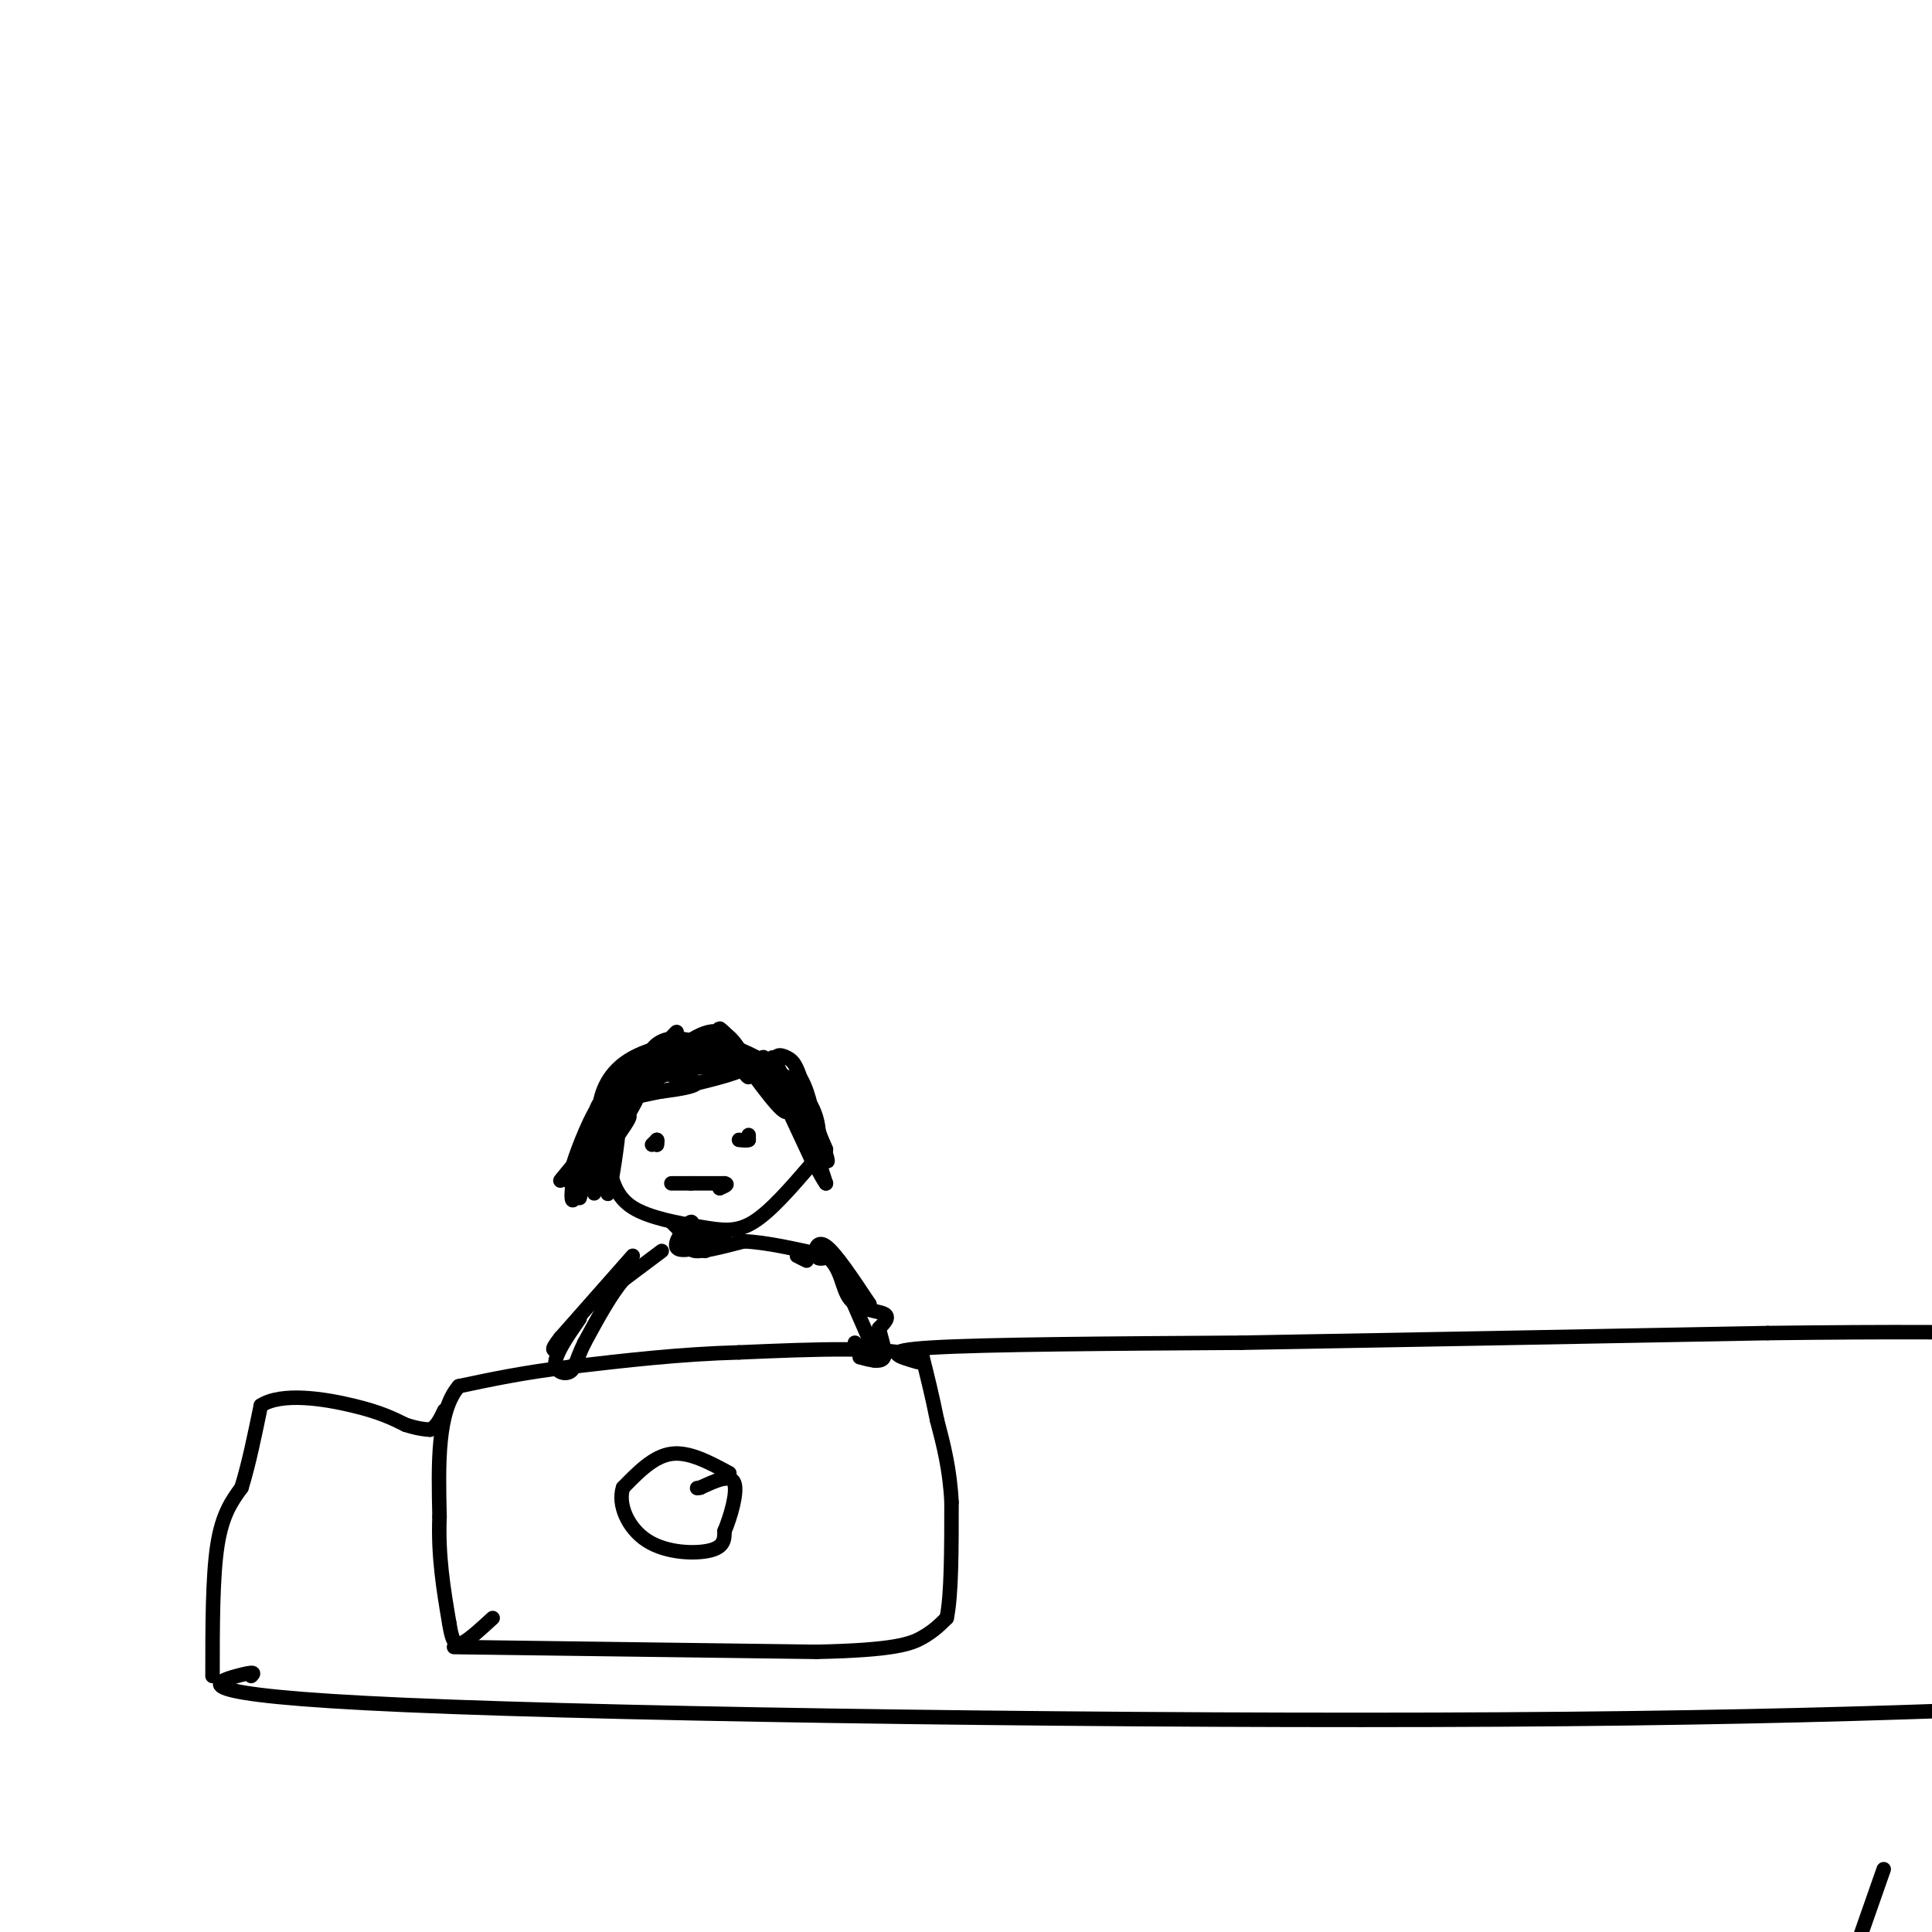 <svg viewBox='0 0 400 400' version='1.1' xmlns='http://www.w3.org/2000/svg' xmlns:xlink='http://www.w3.org/1999/xlink'><g fill='none' stroke='#000000' stroke-width='3' stroke-linecap='round' stroke-linejoin='round'><path d='M52,347c0.565,-0.560 1.131,-1.119 -3,0c-4.131,1.119 -12.958,3.917 35,6c47.958,2.083 152.702,3.452 227,3c74.298,-0.452 118.149,-2.726 162,-5'/><path d='M473,351c27.833,-0.667 16.417,0.167 5,1'/><path d='M94,341c0.000,0.000 75.000,1.000 75,1'/><path d='M169,342c16.333,-0.333 19.667,-1.667 22,-3c2.333,-1.333 3.667,-2.667 5,-4'/><path d='M196,335c1.000,-4.667 1.000,-14.333 1,-24'/><path d='M197,311c-0.333,-6.833 -1.667,-11.917 -3,-17'/><path d='M194,294c-1.000,-5.000 -2.000,-9.000 -3,-13'/><path d='M191,281c-6.833,-2.333 -22.417,-1.667 -38,-1'/><path d='M153,280c-12.167,0.333 -23.583,1.667 -35,3'/><path d='M118,283c-9.667,1.167 -16.333,2.583 -23,4'/><path d='M95,287c-4.500,5.167 -4.250,16.083 -4,27'/><path d='M91,314c-0.333,8.167 0.833,15.083 2,22'/><path d='M93,336c0.711,4.533 1.489,4.867 3,4c1.511,-0.867 3.756,-2.933 6,-5'/><path d='M151,305c-4.167,-2.250 -8.333,-4.500 -12,-4c-3.667,0.500 -6.833,3.750 -10,7'/><path d='M129,308c-1.155,3.405 0.958,8.417 5,11c4.042,2.583 10.012,2.738 13,2c2.988,-0.738 2.994,-2.369 3,-4'/><path d='M150,317c1.222,-2.889 2.778,-8.111 2,-10c-0.778,-1.889 -3.889,-0.444 -7,1'/><path d='M145,308c-1.167,0.167 -0.583,0.083 0,0'/><path d='M149,222c0.729,-1.836 1.458,-3.671 2,-5c0.542,-1.329 0.898,-2.150 -3,-2c-3.898,0.150 -12.049,1.271 -17,4c-4.951,2.729 -6.700,7.065 -7,11c-0.300,3.935 0.850,7.467 2,11'/><path d='M126,241c0.730,3.520 1.557,6.820 5,9c3.443,2.180 9.504,3.241 14,4c4.496,0.759 7.427,1.217 11,-1c3.573,-2.217 7.786,-7.108 12,-12'/><path d='M168,241c2.222,-4.178 1.778,-8.622 0,-12c-1.778,-3.378 -4.889,-5.689 -8,-8'/><path d='M160,221c-3.000,-2.167 -6.500,-3.583 -10,-5'/><path d='M139,253c0.000,0.000 4.000,4.000 4,4'/><path d='M143,257c0.155,-0.048 -1.458,-2.167 -2,-2c-0.542,0.167 -0.012,2.619 1,3c1.012,0.381 2.506,-1.310 4,-3'/><path d='M146,255c0.619,0.357 0.167,2.750 1,3c0.833,0.250 2.952,-1.643 3,-2c0.048,-0.357 -1.976,0.821 -4,2'/><path d='M146,258c-1.167,0.333 -2.083,0.167 -3,0'/><path d='M137,259c0.000,0.000 -8.000,6.000 -8,6'/><path d='M129,265c-2.667,3.167 -5.333,8.083 -8,13'/><path d='M121,278c-1.679,3.381 -1.875,5.333 -3,6c-1.125,0.667 -3.179,0.048 -3,-2c0.179,-2.048 2.589,-5.524 5,-9'/><path d='M146,259c0.000,0.000 2.000,-1.000 2,-1'/><path d='M146,258c-2.889,0.667 -5.778,1.333 -6,0c-0.222,-1.333 2.222,-4.667 3,-5c0.778,-0.333 -0.111,2.333 -1,5'/><path d='M144,256c-0.833,1.417 -1.667,2.833 0,3c1.667,0.167 5.833,-0.917 10,-2'/><path d='M154,257c4.500,0.167 10.750,1.583 17,3'/><path d='M171,260c3.333,2.357 3.167,6.750 5,9c1.833,2.250 5.667,2.357 7,3c1.333,0.643 0.167,1.821 -1,3'/><path d='M182,275c0.289,1.800 1.511,4.800 1,6c-0.511,1.200 -2.756,0.600 -5,0'/><path d='M165,260c0.000,0.000 2.000,1.000 2,1'/><path d='M172,260c-1.289,0.489 -2.578,0.978 -3,0c-0.422,-0.978 0.022,-3.422 2,-2c1.978,1.422 5.489,6.711 9,12'/><path d='M180,270c-0.143,-0.190 -5.000,-6.667 -5,-5c0.000,1.667 4.857,11.476 6,15c1.143,3.524 -1.429,0.762 -4,-2'/><path d='M131,260c0.000,0.000 -15.000,17.000 -15,17'/><path d='M116,277c-2.500,3.167 -1.250,2.583 0,2'/><path d='M383,407c0.000,0.000 7.000,-20.000 7,-20'/><path d='M135,237c0.000,0.000 1.000,-1.000 1,-1'/><path d='M136,236c0.167,0.000 0.083,0.500 0,1'/><path d='M136,237c0.000,0.167 0.000,0.083 0,0'/><path d='M155,235c0.000,0.000 0.000,1.000 0,1'/><path d='M155,236c-0.333,0.167 -1.167,0.083 -2,0'/><path d='M139,245c0.000,0.000 4.000,0.000 4,0'/><path d='M143,245c1.833,0.000 4.417,0.000 7,0'/><path d='M150,245c1.000,0.167 0.000,0.583 -1,1'/><path d='M149,246c-0.167,0.167 -0.083,0.083 0,0'/><path d='M131,221c-1.917,2.500 -3.833,5.000 -4,5c-0.167,0.000 1.417,-2.500 3,-5'/><path d='M130,221c-1.250,1.905 -5.875,9.167 -4,8c1.875,-1.167 10.250,-10.762 13,-14c2.750,-3.238 -0.125,-0.119 -3,3'/><path d='M136,218c-1.844,1.000 -4.956,2.000 -4,2c0.956,-0.000 5.978,-1.000 11,-2'/><path d='M143,218c0.956,0.000 -2.156,1.000 -3,1c-0.844,0.000 0.578,-1.000 2,-2'/><path d='M142,217c-2.119,0.643 -8.417,3.250 -6,4c2.417,0.750 13.548,-0.357 16,-1c2.452,-0.643 -3.774,-0.821 -10,-1'/><path d='M142,219c1.689,0.378 10.911,1.822 13,2c2.089,0.178 -2.956,-0.911 -8,-2'/><path d='M147,219c-2.631,-1.143 -5.208,-3.000 -2,-3c3.208,0.000 12.202,1.857 11,4c-1.202,2.143 -12.601,4.571 -24,7'/><path d='M132,227c-1.131,-1.487 8.042,-8.704 9,-10c0.958,-1.296 -6.299,3.330 -11,8c-4.701,4.670 -6.848,9.386 -4,7c2.848,-2.386 10.690,-11.873 9,-10c-1.690,1.873 -12.911,15.107 -17,20c-4.089,4.893 -1.044,1.447 2,-2'/><path d='M120,240c3.762,-4.440 12.167,-14.542 12,-13c-0.167,1.542 -8.905,14.726 -11,18c-2.095,3.274 2.452,-3.363 7,-10'/><path d='M128,235c1.824,-2.642 2.884,-4.246 2,-4c-0.884,0.246 -3.712,2.342 -5,6c-1.288,3.658 -1.036,8.877 0,7c1.036,-1.877 2.856,-10.852 3,-10c0.144,0.852 -1.387,11.529 -2,13c-0.613,1.471 -0.306,-6.265 0,-14'/><path d='M126,233c-0.559,1.397 -1.956,11.891 -2,10c-0.044,-1.891 1.267,-16.167 1,-15c-0.267,1.167 -2.110,17.776 -2,19c0.110,1.224 2.174,-12.936 2,-17c-0.174,-4.064 -2.587,1.968 -5,8'/><path d='M120,238c-1.379,4.727 -2.328,12.544 -1,10c1.328,-2.544 4.933,-15.450 5,-18c0.067,-2.550 -3.405,5.255 -5,10c-1.595,4.745 -1.314,6.431 0,3c1.314,-3.431 3.661,-11.980 4,-12c0.339,-0.020 -1.331,8.490 -3,17'/><path d='M120,248c0.547,-1.616 3.415,-14.155 4,-18c0.585,-3.845 -1.112,1.003 -2,4c-0.888,2.997 -0.968,4.142 0,3c0.968,-1.142 2.984,-4.571 5,-8'/><path d='M127,229c2.115,-4.039 4.904,-10.138 4,-7c-0.904,3.138 -5.500,15.511 -5,15c0.500,-0.511 6.096,-13.907 10,-19c3.904,-5.093 6.115,-1.884 6,0c-0.115,1.884 -2.558,2.442 -5,3'/><path d='M137,221c-1.577,0.623 -3.019,0.681 -3,-1c0.019,-1.681 1.500,-5.100 6,-5c4.500,0.100 12.019,3.719 13,3c0.981,-0.719 -4.577,-5.777 -4,-5c0.577,0.777 7.288,7.388 14,14'/><path d='M163,227c0.501,-0.666 -5.247,-9.330 -5,-8c0.247,1.330 6.489,12.656 9,15c2.511,2.344 1.291,-4.292 0,-8c-1.291,-3.708 -2.655,-4.488 -2,-2c0.655,2.488 3.327,8.244 6,14'/><path d='M171,238c-0.667,-1.600 -5.333,-12.600 -6,-13c-0.667,-0.400 2.667,9.800 6,20'/><path d='M171,245c-1.600,-2.000 -8.600,-17.000 -10,-20c-1.400,-3.000 2.800,6.000 7,15'/><path d='M168,240c-0.583,-2.726 -5.542,-17.042 -5,-17c0.542,0.042 6.583,14.440 8,17c1.417,2.560 -1.792,-6.720 -5,-16'/><path d='M166,224c-1.198,-3.514 -1.692,-4.298 -3,-5c-1.308,-0.702 -3.431,-1.321 -2,3c1.431,4.321 6.414,13.581 6,12c-0.414,-1.581 -6.227,-14.003 -7,-15c-0.773,-0.997 3.493,9.429 3,11c-0.493,1.571 -5.747,-5.715 -11,-13'/><path d='M152,217c-0.869,-0.060 2.458,6.292 3,6c0.542,-0.292 -1.702,-7.226 -5,-9c-3.298,-1.774 -7.649,1.613 -12,5'/><path d='M138,219c1.333,1.265 10.667,1.927 9,2c-1.667,0.073 -14.333,-0.442 -15,0c-0.667,0.442 10.667,1.841 12,3c1.333,1.159 -7.333,2.080 -16,3'/><path d='M128,227c0.667,-1.133 10.333,-5.467 12,-6c1.667,-0.533 -4.667,2.733 -11,6'/><path d='M129,227c-1.833,0.667 -0.917,-0.667 0,-2'/><path d='M44,347c0.000,-10.250 0.000,-20.500 1,-27c1.000,-6.500 3.000,-9.250 5,-12'/><path d='M50,308c1.500,-4.833 2.750,-10.917 4,-17'/><path d='M54,291c4.356,-2.822 13.244,-1.378 19,0c5.756,1.378 8.378,2.689 11,4'/><path d='M84,295c2.667,0.833 3.833,0.917 5,1'/><path d='M89,296c1.333,-0.500 2.167,-2.250 3,-4'/><path d='M190,282c-4.083,-1.167 -8.167,-2.333 3,-3c11.167,-0.667 37.583,-0.833 64,-1'/><path d='M257,278c28.833,-0.500 68.917,-1.250 109,-2'/><path d='M366,276c27.167,-0.333 40.583,-0.167 54,0'/><path d='M420,276c7.167,-0.167 -1.917,-0.583 -11,-1'/></g>
</svg>